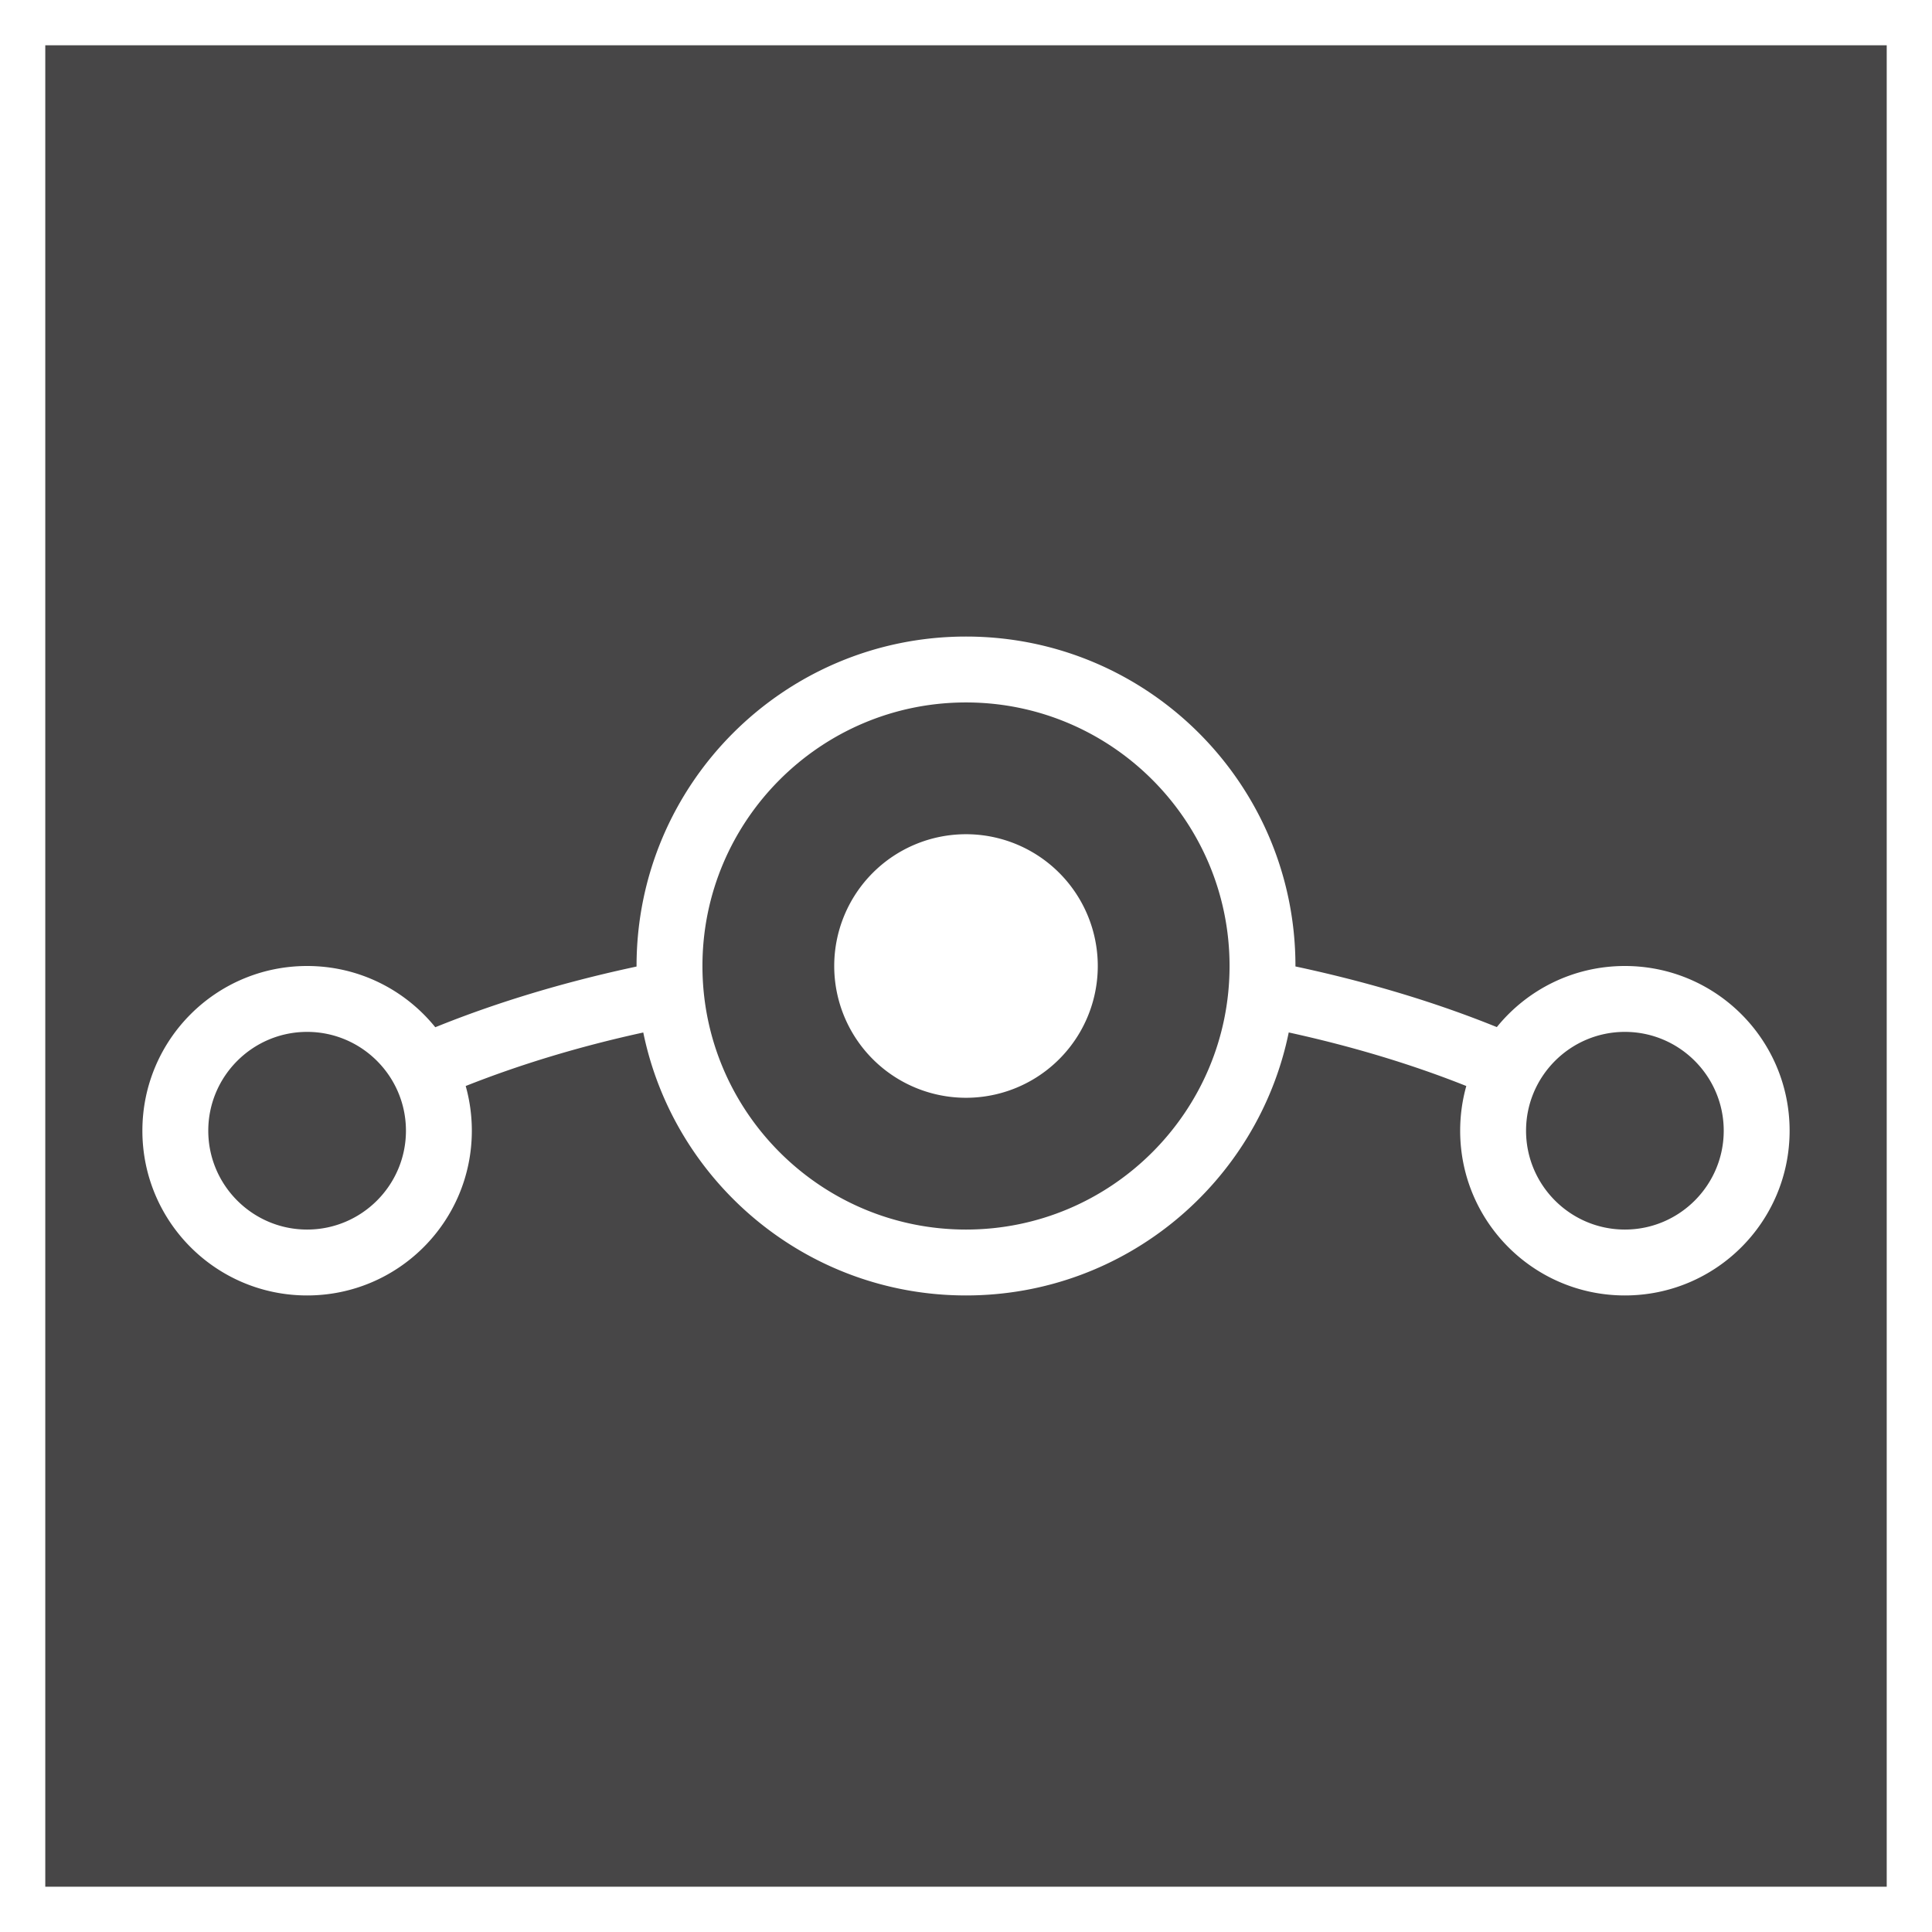 <?xml version="1.0" encoding="UTF-8" standalone="no"?>
<svg xmlns="http://www.w3.org/2000/svg" width="1024" height="1024" viewBox="0 0 1024 1024">
    <path
       style="color:#000000;clip-rule:nonzero;display:inline;overflow:visible;visibility:visible;opacity:1;isolation:auto;mix-blend-mode:normal;color-interpolation:sRGB;color-interpolation-filters:linearRGB;solid-color:#000000;solid-opacity:1;fill:#474647;fill-opacity:1;fill-rule:nonzero;stroke:none;stroke-width:60;stroke-linecap:round;stroke-linejoin:round;stroke-miterlimit:4;stroke-dasharray:none;stroke-dashoffset:0;stroke-opacity:1;color-rendering:auto;image-rendering:auto;shape-rendering:auto;text-rendering:auto;enable-background:accumulate"
       d="m 24,-488 0,976 976,0 0,-976 -976,0 z m 488,313.387 c 96.401,0 174.613,78.212 174.613,174.613 0,0.079 -0.002,0.158 -0.002,0.236 36.988,7.901 71.76,18.222 103.46,30.83 l 3.285,1.311 C 809.359,12.625 833.809,0 861.225,0 909.462,0 948.531,39.069 948.531,87.306 c 0,48.237 -39.069,87.307 -87.306,87.307 -48.237,0 -87.307,-39.07 -87.307,-87.307 0,-8.214 1.135,-16.161 3.253,-23.696 l -0.052,-0.021 C 748.346,52.121 716.714,42.584 683.055,35.221 666.751,114.752 596.336,174.613 512,174.613 c -84.327,0 -154.736,-59.848 -171.05,-139.367 -33.703,7.344 -65.301,16.937 -94.07,28.342 l -0.052,0.021 c 2.118,7.535 3.253,15.482 3.253,23.696 0,48.237 -39.07,87.307 -87.307,87.307 -48.237,-5e-8 -87.306,-39.07 -87.306,-87.307 C 75.469,39.069 114.538,0 162.775,0 c 27.452,0 51.93,12.658 67.932,32.455 l 3.295,-1.315 C 264.559,18.989 298.1,8.876 333.677,1.091 L 337.389,0.282 C 337.389,0.188 337.387,0.094 337.387,0 c 0,-96.401 78.212,-174.613 174.613,-174.613 z m 0,34.923 c -77.048,0 -139.69,62.642 -139.69,139.69 0,77.048 62.642,139.69 139.69,139.69 77.048,0 139.69,-62.642 139.69,-139.69 0,-77.048 -62.642,-139.69 -139.69,-139.69 z m 0,69.844 A 69.845,69.845 0 0 1 581.845,0 69.845,69.845 0 0 1 512,69.845 69.845,69.845 0 0 1 442.155,0 69.845,69.845 0 0 1 512,-69.845 Z M 162.775,34.922 c -28.884,0 -52.384,23.5 -52.384,52.384 0,28.884 23.5,52.384 52.384,52.384 28.884,0 52.384,-23.5 52.384,-52.384 2e-8,-28.884 -23.5,-52.384 -52.384,-52.384 z m 698.451,0 c -28.884,0 -52.384,23.5 -52.384,52.384 0,28.884 23.5,52.384 52.384,52.384 28.884,0 52.384,-23.5 52.384,-52.384 0,-28.884 -23.5,-52.384 -52.384,-52.384 z"
       transform="translate(0,512)"/>
</svg>